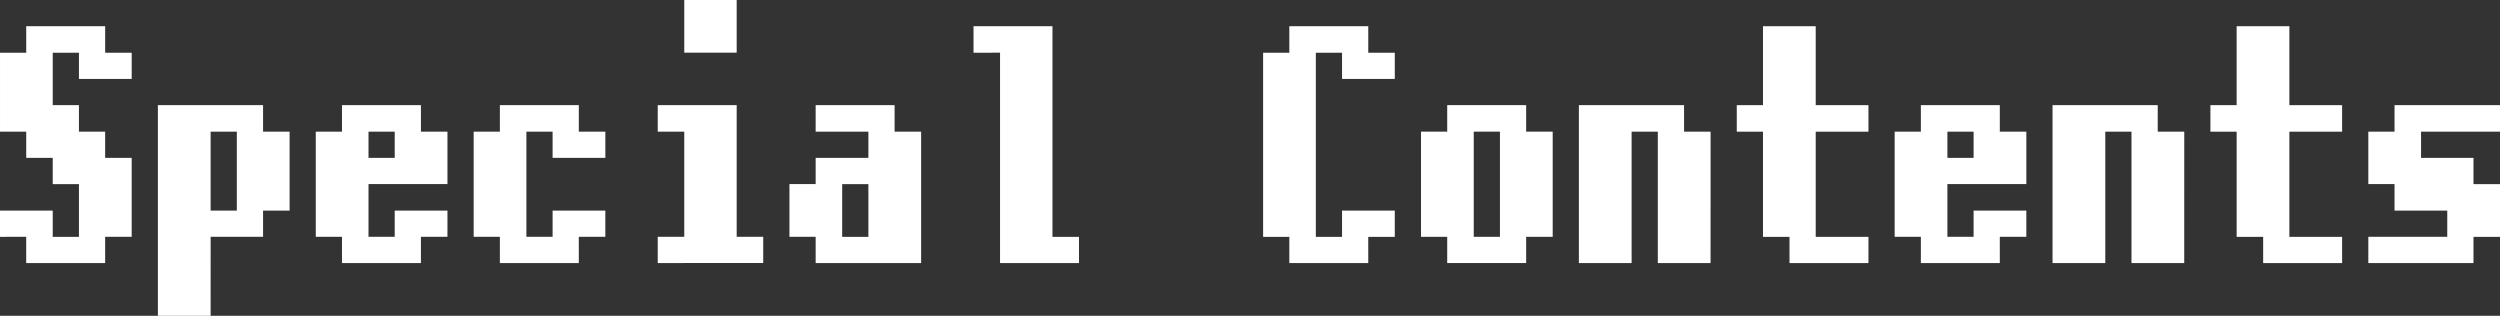 <svg xmlns="http://www.w3.org/2000/svg" width="192.518" height="24.317" viewBox="0 0 192.518 24.317">
  <rect x="0" y="0" width="192.518" height="24.317" fill="#333333" stroke="none"/>
  <g id="sp05-ttl01" transform="translate(1476.079 -2007.492)">
    <path id="パス_89" data-name="パス 89" d="M-1476.079,2028.692v-2.018h4.061v2.018H-1470v-4.061h-2.018v-2.019h-2.042v-2.018h-2.018v-6.079h2.018v-2.042h6.079v2.042h2.043v2.018H-1470v-2.018h-2.018v4.037H-1470v2.042h2.018v2.018h2.043v6.079h-2.043v2.019h-6.079v-2.019Z" transform="translate(0 -2.962)" fill="#fff"/>
    <path id="パス_90" data-name="パス 90" d="M-1442.018,2043.692h-4.061v-16.219h8.1v2.042h2.043v6.079h-2.043v2.018h-4.037Zm2.018-8.1v-6.079h-2.018v6.079Z" transform="translate(-17.842 -11.883)" fill="#fff"/>
    <path id="パス_91" data-name="パス 91" d="M-1407.982,2039.631h-6.079v-2.019h-2.018v-8.1h2.018v-2.042h6.079v2.042h2.043v4.037h-6.079v4.061H-1410v-2.018h4.061v2.018h-2.043Zm-2.018-8.1v-2.018h-2.018v2.018Z" transform="translate(-35.683 -11.883)" fill="#fff"/>
    <path id="パス_92" data-name="パス 92" d="M-1377.981,2039.631h-6.079v-2.019h-2.018v-8.1h2.018v-2.042h6.079v2.042h2.043v2.018H-1380v-2.018h-2.018v8.1H-1380v-2.018h4.061v2.018h-2.043Z" transform="translate(-53.525 -11.883)" fill="#fff"/>
    <path id="パス_93" data-name="パス 93" d="M-1351.1,2027.748v-2.019h2.042v-8.1h-2.042v-2.042h6.079v10.14h2.043v2.019Zm6.079-16.2h-4.037v-4.061h4.037Z" transform="translate(-74.328)" fill="#fff"/>
    <path id="パス_94" data-name="パス 94" d="M-1324.061,2029.515v-2.042h6.079v2.042h2.043v10.116h-8.122v-2.019h-2.018v-4.061h2.018v-2.019H-1320v-2.018Zm4.061,8.1v-4.061h-2.018v4.061Z" transform="translate(-89.207 -11.883)" fill="#fff"/>
    <path id="パス_95" data-name="パス 95" d="M-1291.1,2014.515v-2.042h6.079v16.219h2.043v2.019h-6.079v-16.2Z" transform="translate(-110.011 -2.962)" fill="#fff"/>
    <path id="パス_96" data-name="パス 96" d="M-1227.981,2030.711h-6.079v-2.019h-2.018v-14.177h2.018v-2.042h6.079v2.042h2.043v2.018H-1230v-2.018h-2.018v14.177H-1230v-2.018h4.061v2.018h-2.043Z" transform="translate(-142.732 -2.962)" fill="#fff"/>
    <path id="パス_97" data-name="パス 97" d="M-1197.981,2039.631h-6.079v-2.019h-2.018v-8.1h2.018v-2.042h6.079v2.042h2.043v8.1h-2.043Zm-2.018-2.019v-8.1h-2.018v8.1Z" transform="translate(-160.573 -11.883)" fill="#fff"/>
    <path id="パス_98" data-name="パス 98" d="M-1165.939,2039.631H-1170v-10.116h-2.018v10.116h-4.061v-12.158h8.1v2.042h2.043Z" transform="translate(-178.415 -11.883)" fill="#fff"/>
    <path id="パス_99" data-name="パス 99" d="M-1146.079,2020.594v-2.042h2.018v-6.079H-1140v6.079h4.061v2.042H-1140v8.1h4.061v2.019h-6.079v-2.019h-2.042v-8.1Z" transform="translate(-196.256 -2.962)" fill="#fff"/>
    <path id="パス_100" data-name="パス 100" d="M-1107.981,2039.631h-6.079v-2.019h-2.018v-8.1h2.018v-2.042h6.079v2.042h2.043v4.037h-6.079v4.061H-1110v-2.018h4.061v2.018h-2.043Zm-2.018-8.1v-2.018h-2.018v2.018Z" transform="translate(-214.098 -11.883)" fill="#fff"/>
    <path id="パス_101" data-name="パス 101" d="M-1075.939,2039.631H-1080v-10.116h-2.018v10.116h-4.061v-12.158h8.1v2.042h2.043Z" transform="translate(-231.939 -11.883)" fill="#fff"/>
    <path id="パス_102" data-name="パス 102" d="M-1056.079,2020.594v-2.042h2.018v-6.079H-1050v6.079h4.061v2.042H-1050v8.1h4.061v2.019h-6.079v-2.019h-2.042v-8.1Z" transform="translate(-249.781 -2.962)" fill="#fff"/>
    <path id="パス_103" data-name="パス 103" d="M-1026.079,2039.631v-2.019H-1020v-2.018h-4.061v-2.042h-2.018v-4.037h2.018v-2.042h8.122v2.042h-6.079v2.018h4.037v2.019h2.043v4.061h-2.043v2.019Z" transform="translate(-267.622 -11.883)" fill="#fff"/>
  </g>
</svg>
